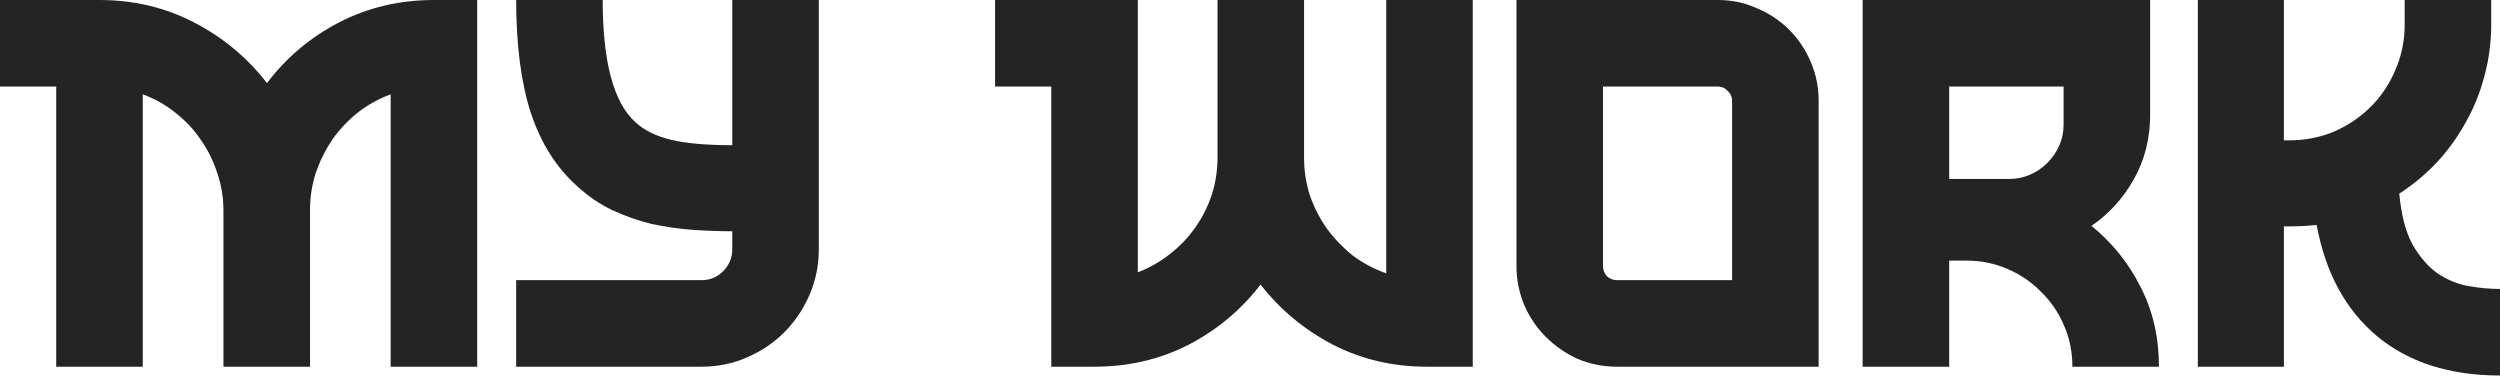 <?xml version="1.0" encoding="utf-8"?>
<svg xmlns="http://www.w3.org/2000/svg" fill="none" height="100%" overflow="visible" preserveAspectRatio="none" style="display: block;" viewBox="0 0 204.525 30.72" width="100%">
<g id="My Work">
<path d="M196.285 15.84C196.445 17.573 196.805 18.96 197.365 20C197.951 21.013 198.631 21.8 199.405 22.36C200.205 22.893 201.045 23.24 201.925 23.4C202.831 23.56 203.698 23.64 204.525 23.64V30.72C200.418 30.72 197.071 29.653 194.485 27.52C191.898 25.36 190.245 22.32 189.525 18.4C188.805 18.48 188.058 18.52 187.285 18.52H186.845V30H179.805V0H186.845V11.48H187.285C188.591 11.48 189.818 11.24 190.965 10.76C192.111 10.253 193.111 9.573 193.965 8.72C194.818 7.867 195.485 6.867 195.965 5.72C196.471 4.573 196.725 3.347 196.725 2.04V0H203.805V2.04C203.805 3.48 203.618 4.88 203.245 6.24C202.898 7.573 202.391 8.827 201.725 10C201.085 11.173 200.298 12.267 199.365 13.28C198.431 14.267 197.405 15.12 196.285 15.84Z" fill="#242424" id="Vector"/>
<path d="M171.103 18.48C172.783 19.84 174.116 21.493 175.103 23.44C176.116 25.387 176.623 27.573 176.623 30H169.543C169.543 28.8 169.316 27.68 168.863 26.64C168.409 25.573 167.783 24.653 166.983 23.88C166.209 23.08 165.289 22.453 164.223 22C163.183 21.547 162.063 21.32 160.863 21.32H159.463V30H152.383V0H175.903V9.4C175.903 11.32 175.463 13.067 174.583 14.64C173.703 16.213 172.543 17.493 171.103 18.48ZM159.463 14.64H164.383C164.996 14.64 165.569 14.52 166.103 14.28C166.636 14.04 167.103 13.72 167.503 13.32C167.903 12.92 168.223 12.453 168.463 11.92C168.703 11.387 168.823 10.813 168.823 10.2V7.08H159.463V14.64Z" fill="#242424" id="Vector_2"/>
<path d="M140.543 0C141.689 0 142.756 0.227 143.743 0.68C144.756 1.107 145.636 1.693 146.382 2.44C147.129 3.187 147.716 4.067 148.143 5.08C148.569 6.067 148.783 7.12 148.783 8.24V30H132.302C131.156 30 130.076 29.787 129.063 29.36C128.076 28.907 127.209 28.307 126.463 27.56C125.716 26.813 125.129 25.947 124.702 24.96C124.276 23.947 124.063 22.88 124.063 21.76V0H140.543ZM141.703 8.24C141.703 7.92 141.583 7.653 141.343 7.44C141.129 7.2 140.863 7.08 140.543 7.08H131.142V21.76C131.142 22.08 131.249 22.36 131.463 22.6C131.703 22.813 131.982 22.92 132.302 22.92H141.703V8.24Z" fill="#242424" id="Vector_3"/>
<path d="M113.406 0H120.486V30H116.726C113.953 30 111.393 29.4 109.046 28.2C106.7 26.973 104.726 25.333 103.126 23.28C101.553 25.333 99.593 26.973 97.246 28.2C94.9 29.4 92.326 30 89.526 30H86.006V7.08H81.406V0H93.086V22.28C94.046 21.907 94.913 21.413 95.686 20.8C96.486 20.187 97.18 19.467 97.766 18.64C98.353 17.813 98.806 16.92 99.126 15.96C99.446 14.973 99.606 13.947 99.606 12.88V0H106.686V12.88C106.686 13.973 106.846 15.013 107.166 16C107.513 16.987 107.98 17.893 108.566 18.72C109.18 19.547 109.886 20.28 110.686 20.92C111.513 21.533 112.42 22.013 113.406 22.36V0Z" fill="#242424" id="Vector_4"/>
<path d="M59.907 0H66.987V20.4C66.987 21.707 66.733 22.947 66.227 24.12C65.72 25.293 65.027 26.32 64.147 27.2C63.293 28.053 62.28 28.733 61.107 29.24C59.96 29.747 58.72 30 57.387 30H42.227V22.92H57.387C58.08 22.92 58.667 22.68 59.147 22.2C59.653 21.693 59.907 21.093 59.907 20.4V18.92C58.84 18.92 57.747 18.88 56.627 18.8C55.533 18.72 54.427 18.56 53.307 18.32C52.213 18.053 51.147 17.68 50.107 17.2C49.093 16.72 48.133 16.067 47.227 15.24C45.52 13.72 44.253 11.72 43.427 9.24C42.627 6.76 42.227 3.68 42.227 0H49.307C49.307 5.067 50.2 8.4 51.987 10C52.707 10.667 53.68 11.147 54.907 11.44C56.16 11.733 57.827 11.88 59.907 11.88V0Z" fill="#242424" id="Vector_5"/>
<path d="M39.04 0V30H31.96V7.72C31 8.067 30.107 8.56 29.28 9.2C28.48 9.84 27.787 10.573 27.2 11.4C26.64 12.227 26.187 13.133 25.84 14.12C25.52 15.107 25.36 16.147 25.36 17.24V30H18.28V17.24C18.28 16.147 18.107 15.107 17.76 14.12C17.44 13.133 16.987 12.227 16.4 11.4C15.84 10.573 15.147 9.84 14.32 9.2C13.52 8.56 12.64 8.067 11.68 7.72V30H4.6V7.08H0V0H8.12C10.947 0 13.533 0.613 15.88 1.84C18.253 3.067 20.24 4.72 21.84 6.8C23.413 4.72 25.373 3.067 27.72 1.84C30.093 0.613 32.693 0 35.52 0H39.04Z" fill="#242424" id="Vector_6"/>
</g>
</svg>